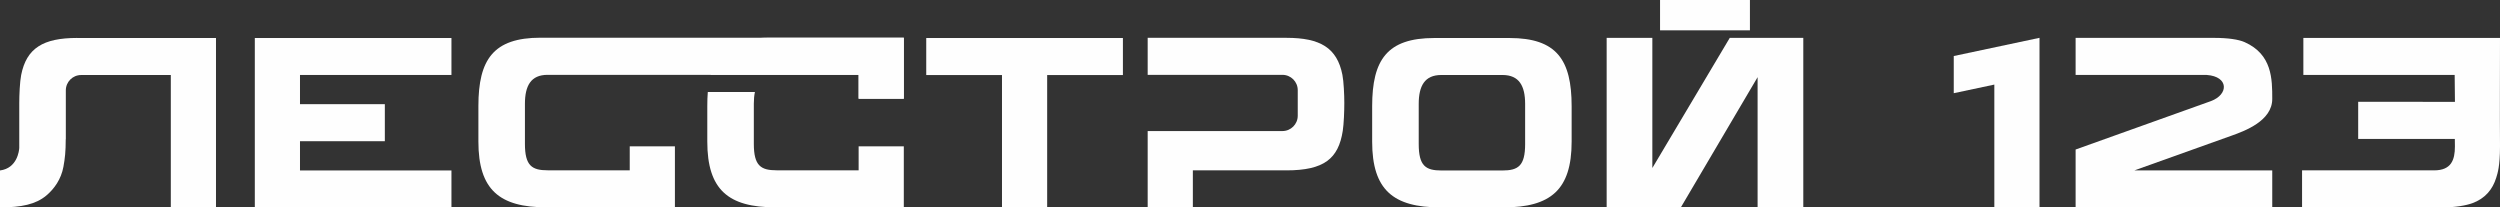 <?xml version="1.0" encoding="UTF-8"?> <svg xmlns="http://www.w3.org/2000/svg" xmlns:xlink="http://www.w3.org/1999/xlink" xmlns:xodm="http://www.corel.com/coreldraw/odm/2003" xml:space="preserve" width="77.567mm" height="6.436mm" version="1.1" style="shape-rendering:geometricPrecision; text-rendering:geometricPrecision; image-rendering:optimizeQuality; fill-rule:evenodd; clip-rule:evenodd" viewBox="0 0 826.78 68.6"><rect x="0" y="0" width="826.78" height="68.6" fill="#333333" stroke="none"/> <defs> <style type="text/css"> .fil0 {fill:#FEFEFE} .fil1 {fill:#FEFEFE;fill-rule:nonzero} </style> </defs> <g id="Слой_x0020_1">  <g id="_2036341776848"> <rect class="fil0" x="549" width="29.72" height="10.03"></rect> <path class="fil1" d="M761.75 12.53l0 12.24 50.04 0 0.09 8.91 -32 -0.01 0 12.27 31.96 0 0.03 2.5c0,4.46 -1.2,7.9 -6.88,7.9l-43.67 0 0 12.22 46.34 0.04c4.49,0 7.93,-0.67 9.97,-1.4 4.22,-1.54 6.72,-4.54 7.92,-8.48 0.43,-1.39 1.23,-3.76 1.23,-10.32 -0.09,-11.95 0,-23.84 0,-35.86l-12.24 0 -52.79 0z"></path> <path class="fil1" d="M742.31 13.93c-1.99,-0.88 -5.49,-1.4 -9.97,-1.4l-45.91 0 0 12.26 43.22 0c0.05,0 0.11,0 0.16,0 7.29,0.52 7.29,6.45 1.36,8.65l-44.74 16.01 0 19.09 65.03 0 0 -12.18 -45.61 0 32.23 -11.52c4.14,-1.48 13.38,-4.82 13.38,-12.11 0,-6.56 0,-14.74 -9.15,-18.8l0 0z"></path> <polygon class="fil1" points="646.13,18.53 646.13,30.82 659.55,27.97 659.55,68.55 674.49,68.55 674.49,12.51 "></polygon> <polygon class="fil1" points="572.05,12.53 546.45,55.56 546.45,12.53 531.34,12.53 531.34,68.56 555.89,68.56 581.26,25.52 581.26,68.56 596.37,68.56 596.37,12.53 "></polygon> <path class="fil1" d="M504.38 47.64c0,7.25 -2.32,8.74 -7.54,8.74l-20.11 0c-5.23,0 -7.54,-1.49 -7.54,-8.74l0 -13.28c0,-5.9 1.94,-9.56 7.46,-9.56l20.25 0c5.54,0 7.48,3.66 7.48,9.56l0 13.28zm-5.15 -35.07l-24.89 0c-15.62,0 -20.55,7.24 -20.55,22.56l0 11.72c0,15.91 6.94,21.74 22.56,21.74l20.85 0c15.61,0 22.56,-5.82 22.56,-21.74l0 -11.72c0,-15.33 -4.94,-22.56 -20.55,-22.56l0 0z"></path> <path class="fil1" d="M429.18 38.27c0,2.8 -2.27,5.07 -5.07,5.07l-27.78 0 -1.84 0 -14.94 0 0 25.19 14.94 0 0 -12.19 30.97 0c12.42,0 17.18,-3.87 18.61,-13.08 0.36,-2.38 0.51,-6.53 0.51,-9.23 0,-2.7 -0.2,-7.1 -0.63,-9.28 -1.75,-8.92 -7.33,-12.24 -18.49,-12.24l-45.91 0 0 12.24 14.94 0 1.84 0 27.78 0c2.8,0 5.07,2.27 5.07,5.07l0 8.44z"></path> <polygon class="fil1" points="371.36,12.57 306.32,12.57 306.32,24.82 331.37,24.82 331.37,68.6 346.31,68.6 346.31,24.82 371.36,24.82 "></polygon> <path class="fil1" d="M254.45 12.47c-11.57,0 -17.27,3.98 -19.45,12.27l22.93 0 0 0 26.03 0 0 7.9 14.94 0 0 -20.17 -44.45 0zm-20.37 17.96c-0.12,1.45 -0.17,2.99 -0.17,4.63l0 11.75c0,15.93 6.94,21.76 22.56,21.76l42.43 0 0 -20.17 -14.94 0 0 7.92 -27.12 0c-5.23,0 -7.54,-1.5 -7.54,-8.75l0 -13.26c0,-1.43 0.11,-2.73 0.36,-3.88l-15.58 0z"></path> <path class="fil1" d="M178.76 12.47c-15.62,0 -20.55,7.25 -20.55,22.59l0 11.75c0,15.93 6.94,21.76 22.56,21.76l42.43 0 0 -20.17 -14.94 0 0 7.92 -27.12 0c-5.23,0 -7.54,-1.5 -7.54,-8.74l0 -13.26c0,-5.91 1.94,-9.57 7.46,-9.57l102.9 0 0 7.9 14.94 0 0 -20.17 -120.14 0z"></path> <polygon class="fil1" points="149.3,24.79 149.3,12.57 84.27,12.57 84.27,68.59 149.3,68.59 149.3,56.37 99.21,56.37 99.21,46.7 127.27,46.7 127.27,34.45 99.21,34.45 99.21,24.79 "></polygon> <path class="fil1" d="M25.5 12.55c-11.17,0 -16.74,3.34 -18.5,12.26 -0.43,2.16 -0.63,6.57 -0.63,9.28 0,1.52 0,8.81 0,14.86 -0.05,0.84 -0.64,6.7 -6.37,7.42l0 12.22c7.13,0 11.83,-1.03 15.29,-3.9 2.68,-2.24 4.95,-5.47 5.69,-9.56 0.49,-2.71 0.76,-4.93 0.76,-9.08l0.03 -0.03 0 -16.14c0,-2.8 2.27,-5.07 5.07,-5.07l29.65 0 0 43.78 14.94 0 0 -56.03 -45.93 0z"></path> </g> </g> </svg> 